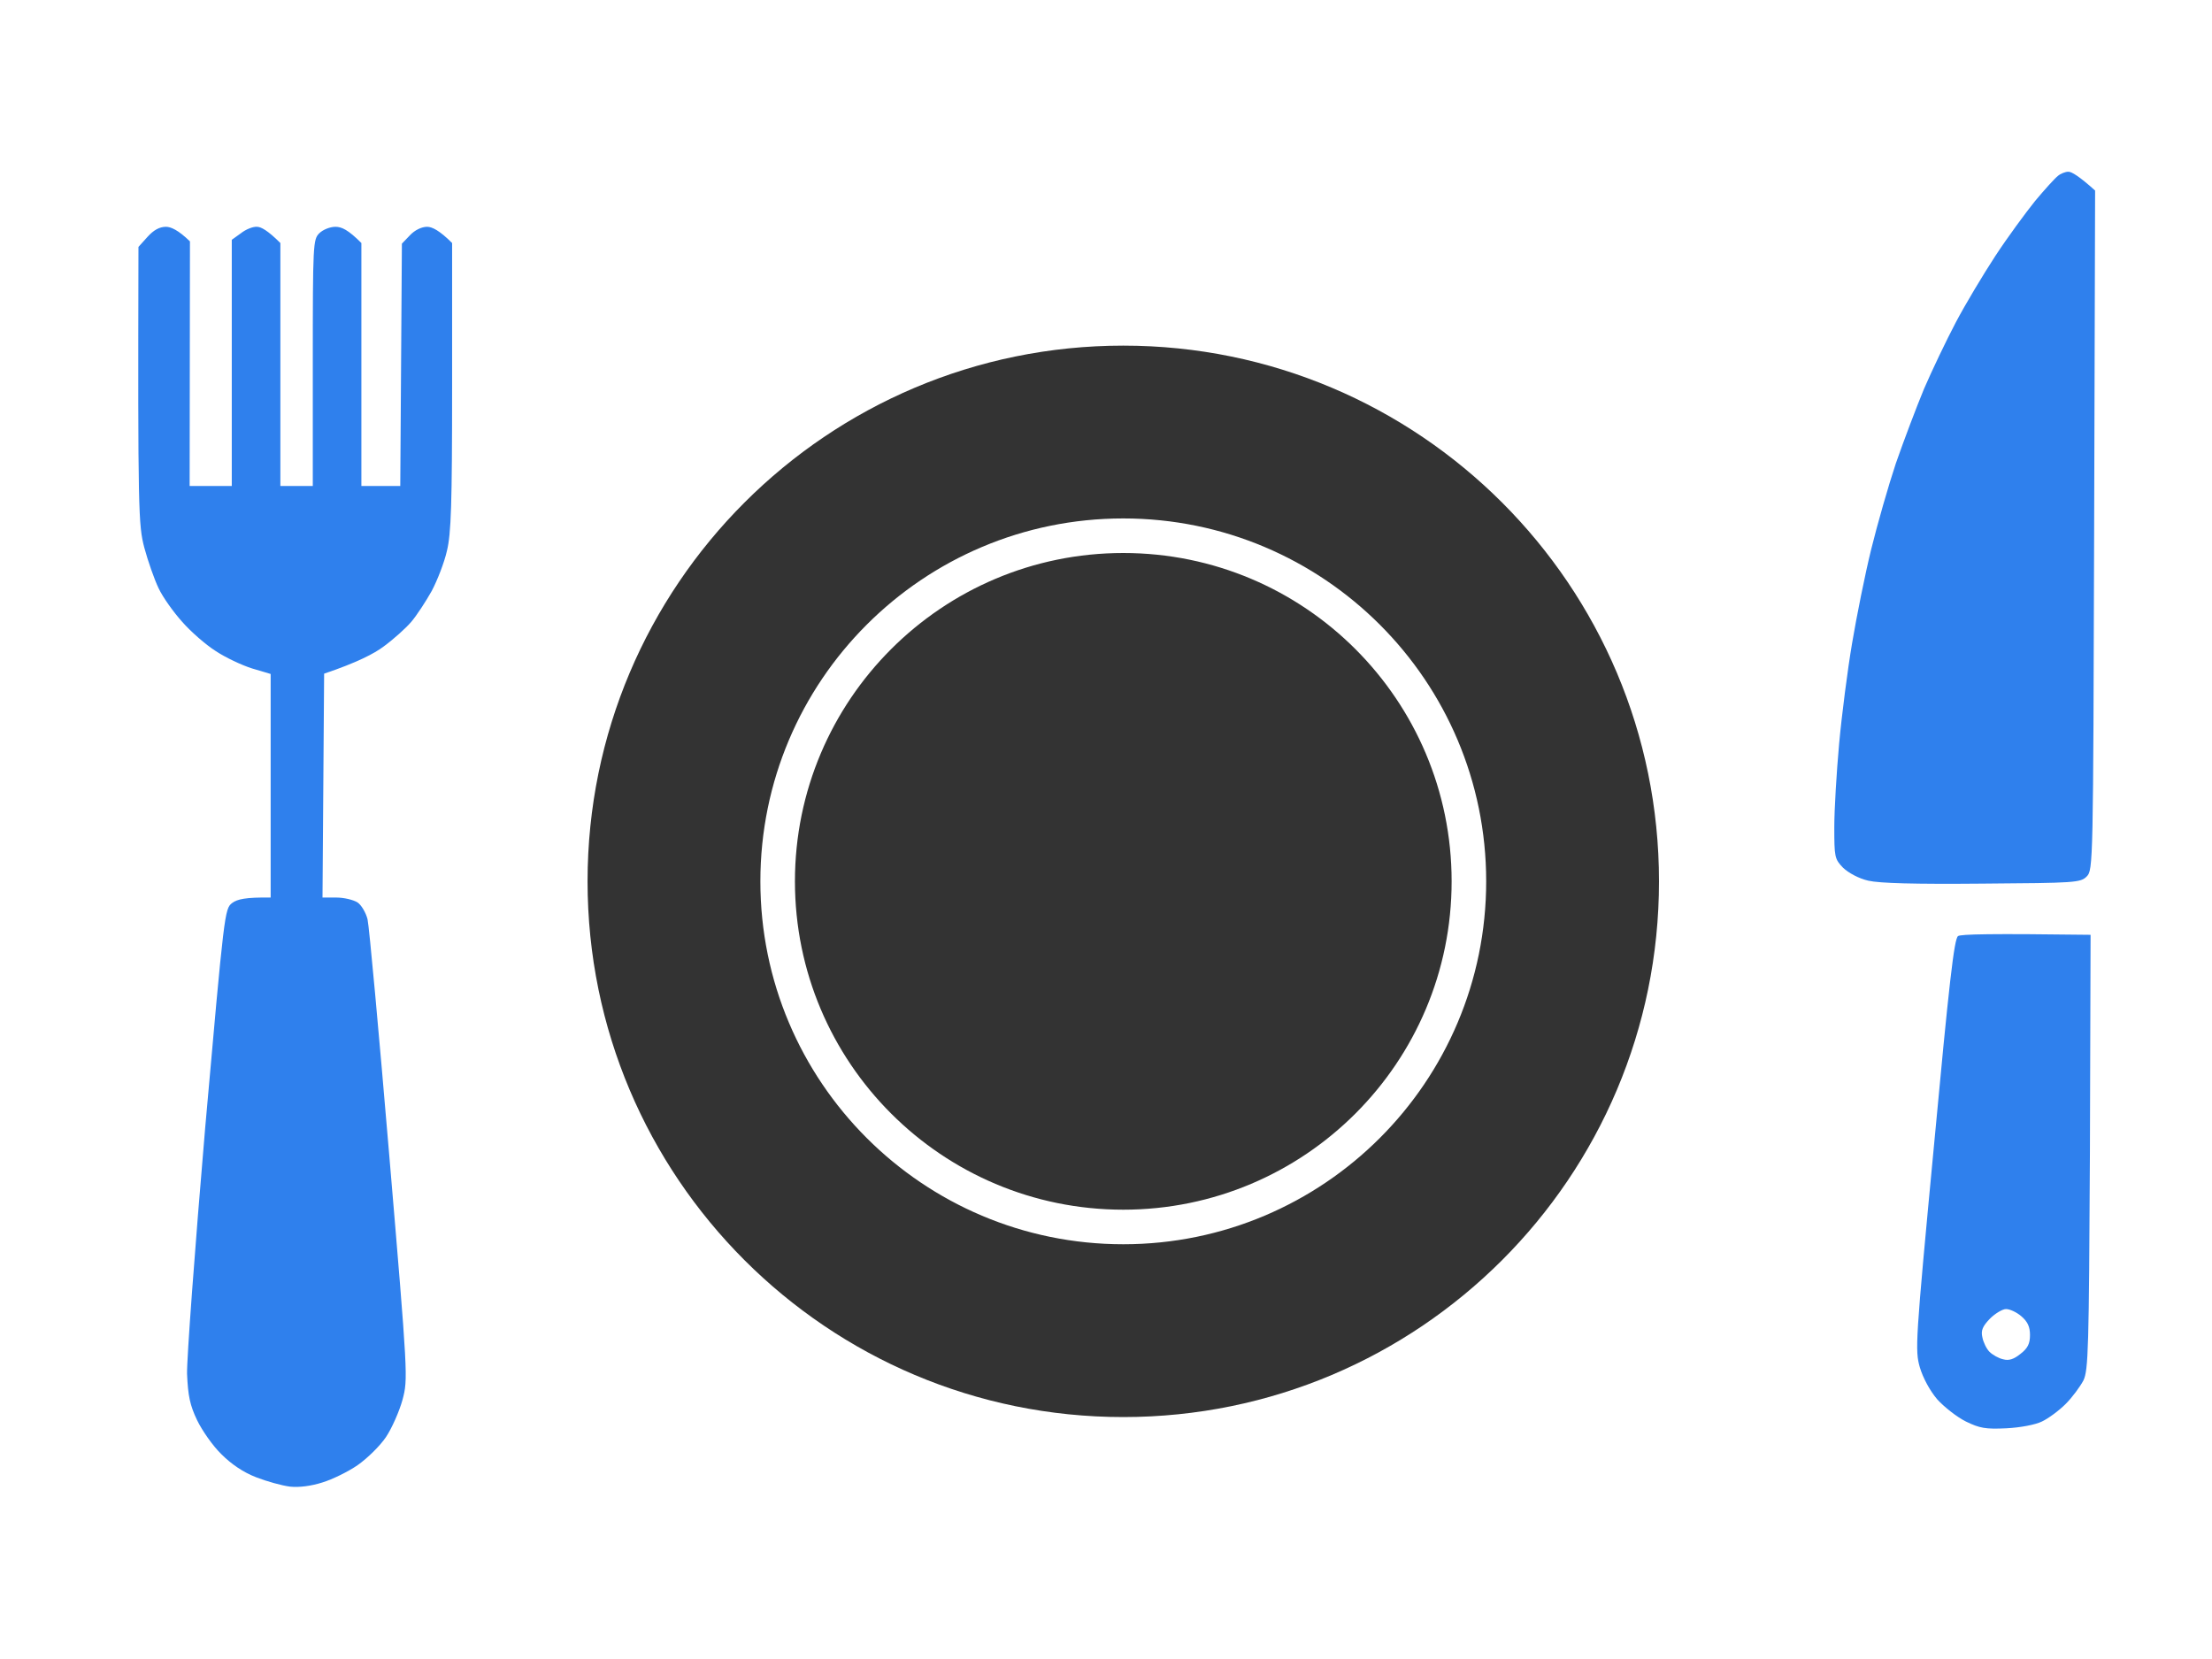 <svg width="64" height="48" viewBox="0 0 64 48" fill="none" xmlns="http://www.w3.org/2000/svg">
<path fill-rule="evenodd" clip-rule="evenodd" d="M59.85 4.969C59.934 4.969 60.15 5.091 60.618 5.513L60.59 15.347C60.562 24.994 60.562 25.172 60.375 25.359C60.197 25.538 60.047 25.547 57.356 25.566C55.387 25.584 54.384 25.556 54.056 25.481C53.775 25.416 53.484 25.256 53.325 25.106C53.081 24.853 53.072 24.797 53.072 23.925C53.072 23.428 53.137 22.341 53.212 21.516C53.287 20.691 53.456 19.378 53.587 18.609C53.718 17.831 53.962 16.613 54.14 15.891C54.318 15.169 54.637 14.053 54.853 13.406C55.078 12.759 55.443 11.794 55.668 11.25C55.903 10.706 56.315 9.844 56.587 9.328C56.859 8.812 57.375 7.95 57.731 7.406C58.087 6.862 58.612 6.15 58.884 5.812C59.165 5.475 59.456 5.156 59.54 5.091C59.615 5.025 59.756 4.969 59.84 4.969H59.85ZM4.803 6.562C4.943 6.562 5.159 6.656 5.496 6.984L5.487 14.062H6.706V6.938L6.968 6.75C7.109 6.638 7.315 6.553 7.437 6.562C7.55 6.562 7.746 6.666 8.112 7.031V14.062H9.05V10.5C9.05 7.059 9.059 6.928 9.237 6.75C9.34 6.647 9.546 6.562 9.706 6.562C9.884 6.562 10.072 6.647 10.456 7.031V14.062H11.581L11.628 7.05L11.862 6.806C12.003 6.656 12.2 6.562 12.359 6.562C12.5 6.562 12.715 6.666 13.081 7.031V11.175C13.081 14.588 13.053 15.441 12.931 15.938C12.856 16.275 12.65 16.8 12.49 17.1C12.322 17.4 12.059 17.803 11.9 17.991C11.74 18.178 11.384 18.497 11.103 18.703C10.831 18.909 10.325 19.172 9.378 19.491L9.331 25.969H9.734C9.95 25.969 10.222 26.034 10.343 26.109C10.456 26.184 10.587 26.409 10.634 26.597C10.681 26.794 10.962 29.869 11.262 33.422C11.806 39.853 11.806 39.891 11.646 40.5C11.553 40.837 11.337 41.325 11.168 41.578C10.99 41.841 10.625 42.197 10.343 42.394C10.072 42.581 9.612 42.806 9.331 42.891C9.012 42.994 8.656 43.041 8.393 43.013C8.159 42.984 7.718 42.862 7.409 42.741C7.043 42.6 6.696 42.366 6.406 42.075C6.153 41.831 5.843 41.381 5.703 41.091C5.496 40.659 5.44 40.388 5.412 39.75C5.403 39.309 5.637 36.141 5.937 32.625C6.49 26.372 6.5 26.297 6.715 26.128C6.865 26.016 7.1 25.959 7.831 25.969V19.5L7.296 19.341C6.996 19.247 6.518 19.022 6.237 18.834C5.956 18.656 5.515 18.272 5.271 17.991C5.018 17.709 4.709 17.278 4.587 17.016C4.465 16.762 4.278 16.228 4.175 15.844C4.006 15.197 3.987 14.831 4.006 7.144L4.268 6.853C4.446 6.656 4.615 6.562 4.803 6.562ZM60.487 27.047L60.468 33.328C60.44 39.038 60.422 39.638 60.281 39.938C60.187 40.116 59.962 40.425 59.765 40.622C59.568 40.819 59.259 41.044 59.081 41.128C58.893 41.222 58.443 41.306 58.05 41.325C57.45 41.353 57.281 41.325 56.878 41.128C56.615 40.997 56.25 40.706 56.053 40.491C55.837 40.237 55.64 39.872 55.547 39.562C55.406 39.066 55.415 38.85 55.959 33.112C56.39 28.481 56.54 27.15 56.653 27.084C56.728 27.028 57.6 27.009 60.487 27.047ZM57.356 38.691C57.384 38.841 57.478 39.028 57.562 39.112C57.647 39.197 57.825 39.3 57.956 39.328C58.125 39.375 58.265 39.328 58.462 39.169C58.668 39.009 58.734 38.878 58.734 38.625C58.734 38.391 58.668 38.241 58.481 38.081C58.35 37.969 58.153 37.875 58.04 37.875C57.937 37.875 57.721 38.006 57.572 38.156C57.365 38.372 57.309 38.494 57.356 38.691Z" fill="#2F80ED"/>
<path fill-rule="evenodd" clip-rule="evenodd" d="M32.5 41C41.06 41 48 34.06 48 25.5C48 16.94 41.06 10 32.5 10C23.94 10 17 16.94 17 25.5C17 34.06 23.94 41 32.5 41ZM43 25.5C43 31.299 38.299 36 32.5 36C26.701 36 22 31.299 22 25.5C22 19.701 26.701 15 32.5 15C38.299 15 43 19.701 43 25.5ZM42 25.5C42 30.747 37.747 35 32.5 35C27.253 35 23 30.747 23 25.5C23 20.253 27.253 16 32.5 16C37.747 16 42 20.253 42 25.5Z" fill="#333333"/>
</svg>
